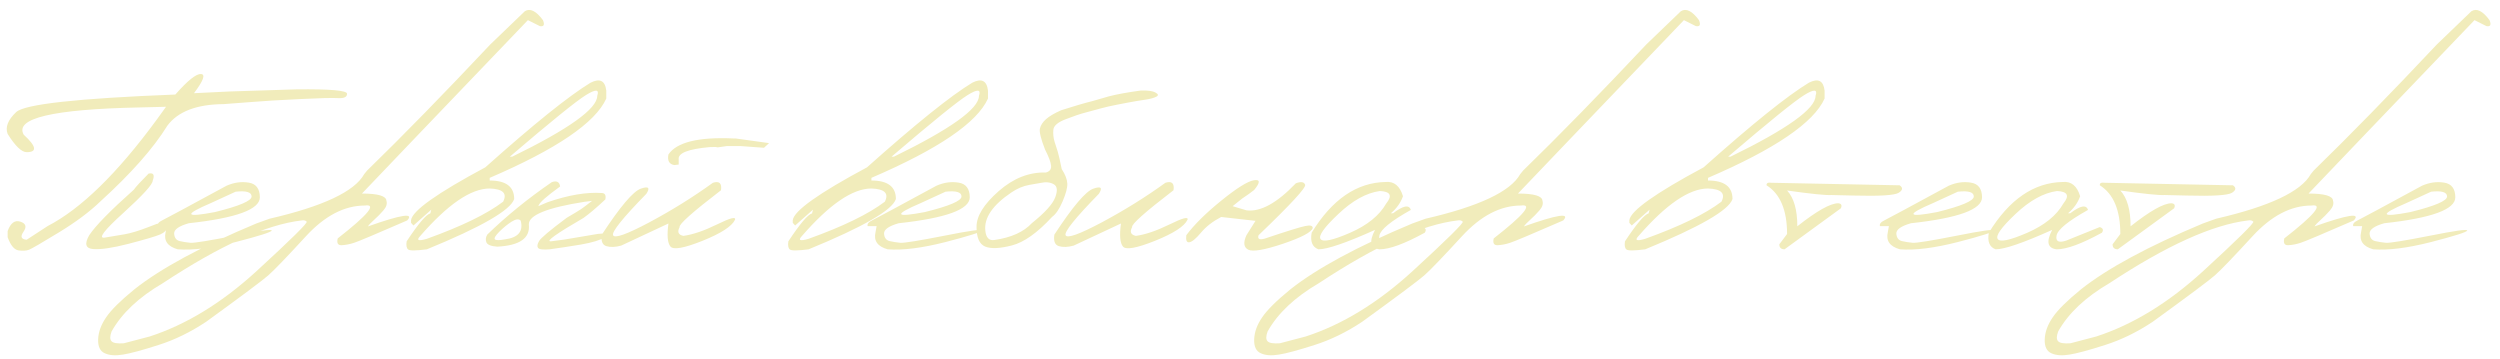 <?xml version="1.0" encoding="UTF-8"?> <svg xmlns="http://www.w3.org/2000/svg" width="327" height="47" viewBox="0 0 327 47" fill="none"><path d="M26.277 9.684C26.915 9.708 26.613 10.543 25.372 12.191L30.02 11.965L38.811 11.686C43.198 11.64 45.391 11.832 45.391 12.261C45.403 12.679 45.026 12.87 44.26 12.835C43.494 12.789 41.828 12.829 39.263 12.957C36.71 13.073 34.517 13.207 32.683 13.358L29.254 13.619C25.726 13.642 23.271 14.582 21.89 16.439C20.068 19.387 17.155 22.683 13.151 26.327C11.747 27.685 9.93 29.043 7.702 30.4C5.474 31.758 4.174 32.513 3.803 32.663C3.443 32.803 2.979 32.832 2.41 32.75C1.853 32.658 1.383 32.083 1 31.027V30.226C1.383 29.17 1.934 28.758 2.654 28.99C3.385 29.222 3.524 29.663 3.072 30.313C2.631 30.952 2.77 31.3 3.489 31.358L6.24 29.565C10.592 27.313 15.344 22.677 20.497 15.655L21.716 13.967L18.217 14.054C6.913 14.286 1.876 15.476 3.106 17.623C4.766 19.143 4.894 19.903 3.489 19.903C2.828 19.903 1.998 19.108 1 17.518C0.663 16.636 1.035 15.684 2.114 14.663C3.205 13.63 10.145 12.864 22.934 12.365C24.536 10.543 25.65 9.65 26.277 9.684ZM19.435 22.706C20.074 22.567 20.254 22.874 19.975 23.628C19.975 24.116 18.698 25.52 16.145 27.841C13.592 30.151 12.78 31.23 13.708 31.079C14.636 30.917 15.501 30.772 16.302 30.644C17.114 30.505 18.165 30.186 19.453 29.687L20.497 29.286C21.53 29.066 22.006 29.176 21.925 29.617C21.855 30.058 21.536 30.406 20.967 30.661C20.399 30.905 19.006 31.317 16.789 31.897C14.712 32.431 13.174 32.658 12.176 32.576C11.19 32.495 11.021 31.892 11.671 30.766C12.484 29.536 14.428 27.551 17.503 24.812C17.782 24.418 18.426 23.715 19.435 22.706ZM29.637 24.29C30.623 23.861 31.592 23.727 32.544 23.89C33.495 24.041 33.977 24.679 33.989 25.805C33.989 27.395 30.89 28.526 24.693 29.199C23.393 29.57 22.755 30.023 22.778 30.557C22.813 31.091 23.05 31.416 23.491 31.532C23.944 31.636 24.42 31.712 24.919 31.758C25.43 31.793 27.339 31.485 30.646 30.835C33.954 30.174 35.584 29.948 35.538 30.157C35.503 30.354 33.937 30.853 30.838 31.654C27.751 32.443 25.221 32.762 23.248 32.611C21.925 32.24 21.397 31.491 21.664 30.366L21.803 29.582H20.637C20.544 29.304 20.741 29.048 21.228 28.816C21.727 28.572 24.53 27.064 29.637 24.29ZM27.6 26.553C23.991 28.097 24.165 28.491 28.122 27.737C31.314 26.948 32.909 26.269 32.909 25.7C32.909 25.131 32.213 24.922 30.82 25.073L27.6 26.553ZM68.649 1.468C69.333 1.038 70.123 1.427 71.016 2.634C71.272 3.249 71.138 3.51 70.616 3.417L69.049 2.634L54.444 17.884L47.341 25.317C49.441 25.317 50.509 25.63 50.544 26.257C50.672 26.652 50.538 27.075 50.144 27.528C49.749 27.981 49.343 28.392 48.925 28.764C48.507 29.135 48.24 29.42 48.124 29.617C52.511 28.062 54.223 27.801 53.26 28.834C49.209 30.598 46.894 31.573 46.314 31.758C45.745 31.944 45.206 32.048 44.695 32.072C44.196 32.095 44.022 31.799 44.173 31.184C48.142 28.085 49.325 26.652 47.724 26.884C45.043 26.884 42.467 28.23 39.995 30.923C37.523 33.615 35.886 35.315 35.085 36.023C34.285 36.719 31.581 38.739 26.973 42.081C24.931 43.439 22.847 44.455 20.724 45.128C18.588 45.812 17.039 46.23 16.076 46.381C15.101 46.544 14.312 46.486 13.708 46.207C13.093 45.94 12.803 45.331 12.838 44.379C12.873 43.428 13.221 42.47 13.882 41.507C14.532 40.544 15.768 39.319 17.59 37.834C21.072 35.083 26.381 32.217 33.519 29.234L35.26 28.607C42.246 26.994 46.372 25.05 47.637 22.776L48.02 22.305C52.697 17.756 58.064 12.261 64.123 5.82L68.649 1.468ZM14.596 44.64C14.816 44.872 15.35 44.959 16.197 44.901L19.575 44.014C24.368 42.458 29.033 39.603 33.571 35.449C38.097 31.294 40.279 29.141 40.116 28.99C39.954 28.828 39.728 28.776 39.438 28.834C34.807 29.379 28.755 32.118 21.281 37.05C18.159 38.872 15.931 40.973 14.596 43.352C14.364 43.979 14.364 44.408 14.596 44.64ZM77.248 10.816C78.467 10.201 79.152 10.549 79.302 11.861V12.888C77.887 16.044 72.803 19.503 64.053 23.263V23.611C66.188 23.611 67.256 24.418 67.256 26.031C66.78 27.493 62.974 29.687 55.836 32.611C54.409 32.797 53.59 32.803 53.382 32.629C53.173 32.455 53.109 32.1 53.19 31.567C54.71 29.269 55.743 28.05 56.289 27.911L56.411 27.424L54.078 29.495L53.764 29.147V28.799C53.915 27.58 57.153 25.276 63.478 21.888C69.827 16.224 74.417 12.534 77.248 10.816ZM66.681 20.495H66.995C74.411 16.874 78.119 14.222 78.119 12.539C78.421 11.669 77.927 11.634 76.639 12.435C75.362 13.224 72.043 15.911 66.681 20.495ZM54.948 30.888C54.426 31.445 54.722 31.561 55.836 31.236C60.362 29.611 63.687 27.992 65.811 26.379C66.368 25.288 65.782 24.714 64.053 24.656C61.593 24.656 58.558 26.733 54.948 30.888ZM72.183 23.82C72.821 23.599 73.181 23.791 73.262 24.394C71.509 25.659 70.575 26.483 70.459 26.866L70.407 26.971L71.625 26.449C74.353 25.509 76.72 25.108 78.728 25.247C79.134 25.259 79.285 25.538 79.181 26.083C78.043 27.151 77.092 27.957 76.326 28.503C72.763 30.569 71.335 31.59 72.043 31.567L73.784 31.34L78.223 30.592C79.581 30.441 79.918 30.574 79.233 30.992C78.548 31.398 77.469 31.729 75.995 31.985C74.533 32.228 73.163 32.437 71.887 32.611C71.016 32.681 70.511 32.617 70.372 32.42C70.233 32.222 70.279 31.926 70.511 31.532C70.743 31.126 71.95 30.11 74.132 28.485C75.049 27.951 75.682 27.569 76.03 27.336C76.378 27.093 76.848 26.739 77.44 26.274L76.448 26.396C71.562 27.162 69.136 28.149 69.171 29.356C69.368 31.143 67.993 32.112 65.045 32.263C64.221 32.205 63.745 32.014 63.618 31.689C63.49 31.364 63.531 31.027 63.739 30.679C66.269 28.23 69.084 25.944 72.183 23.82ZM65.324 30.296C64.801 30.818 64.604 31.155 64.732 31.305C64.871 31.445 65.318 31.445 66.072 31.305C67.79 31.073 68.469 30.261 68.109 28.868C67.877 28.601 67.482 28.642 66.925 28.99C66.38 29.338 65.846 29.774 65.324 30.296ZM95.945 18.11H96.206L100.593 18.719L99.931 19.329L96.815 19.102H95.092L93.873 19.276L93.595 19.224L92.811 19.242C90.003 19.497 88.656 20.031 88.773 20.843V21.522L88.198 21.592C87.525 21.476 87.27 21.011 87.432 20.199C88.523 18.598 91.361 17.901 95.945 18.11ZM93.246 23.907C94.082 23.64 94.436 23.965 94.308 24.882C90.571 27.748 88.767 29.356 88.894 29.704C88.558 30.331 88.72 30.714 89.382 30.853C90.612 30.69 92.08 30.191 93.786 29.356C95.504 28.509 96.287 28.305 96.136 28.747C95.73 29.605 94.314 30.522 91.889 31.497C89.475 32.46 88.076 32.71 87.693 32.246C87.31 31.781 87.223 30.777 87.432 29.234L81.252 32.124C80.486 32.333 79.836 32.356 79.302 32.193C78.78 32.019 78.589 31.514 78.728 30.679C81.13 27.012 82.831 25.009 83.829 24.673C84.827 24.325 85.065 24.551 84.542 25.352C81.455 28.509 80.005 30.313 80.19 30.766C80.388 31.218 81.972 30.656 84.943 29.077C87.914 27.487 90.682 25.764 93.246 23.907ZM127.175 10.816C128.394 10.201 129.079 10.549 129.229 11.861V12.888C127.814 16.044 122.73 19.503 113.98 23.263V23.611C116.115 23.611 117.183 24.418 117.183 26.031C116.707 27.493 112.9 29.687 105.763 32.611C104.336 32.797 103.517 32.803 103.309 32.629C103.1 32.455 103.036 32.1 103.117 31.567C104.637 29.269 105.67 28.05 106.216 27.911L106.338 27.424L104.005 29.495L103.692 29.147V28.799C103.842 27.58 107.08 25.276 113.405 21.888C119.754 16.224 124.344 12.534 127.175 10.816ZM116.608 20.495H116.922C124.338 16.874 128.046 14.222 128.046 12.539C128.347 11.669 127.854 11.634 126.566 12.435C125.289 13.224 121.97 15.911 116.608 20.495ZM104.875 30.888C104.353 31.445 104.649 31.561 105.763 31.236C110.289 29.611 113.614 27.992 115.738 26.379C116.295 25.288 115.709 24.714 113.98 24.656C111.519 24.656 108.485 26.733 104.875 30.888ZM122.492 24.29C123.479 23.861 124.448 23.727 125.4 23.89C126.351 24.041 126.833 24.679 126.845 25.805C126.845 27.395 123.746 28.526 117.548 29.199C116.249 29.57 115.61 30.023 115.634 30.557C115.668 31.091 115.906 31.416 116.347 31.532C116.8 31.636 117.276 31.712 117.775 31.758C118.285 31.793 120.195 31.485 123.502 30.835C126.81 30.174 128.44 29.948 128.394 30.157C128.359 30.354 126.792 30.853 123.694 31.654C120.607 32.443 118.077 32.762 116.104 32.611C114.781 32.24 114.253 31.491 114.519 30.366L114.659 29.582H113.492C113.4 29.304 113.597 29.048 114.084 28.816C114.583 28.572 117.386 27.064 122.492 24.29ZM120.456 26.553C116.846 28.097 117.02 28.491 120.978 27.737C124.169 26.948 125.765 26.269 125.765 25.7C125.765 25.131 125.069 24.922 123.676 25.073L120.456 26.553ZM151.129 12.104C151.512 12.302 151.553 12.481 151.251 12.644C150.949 12.806 150.456 12.94 149.771 13.044C149.11 13.137 148.379 13.259 147.578 13.41L146.133 13.688C145.344 13.839 144.63 14.002 143.992 14.176C143.353 14.35 142.692 14.53 142.007 14.715C141.322 14.889 140.458 15.18 139.413 15.586C138.369 15.98 137.823 16.445 137.777 16.979C137.731 17.512 137.783 18.029 137.934 18.528C138.096 19.015 138.235 19.451 138.351 19.834C138.467 20.216 138.642 20.977 138.874 22.114C139.338 22.834 139.582 23.466 139.605 24.012C139.628 24.545 139.425 25.317 138.996 26.327C138.566 27.336 138.108 28.015 137.62 28.363C135.694 30.453 133.935 31.7 132.346 32.106C130.767 32.513 129.601 32.559 128.846 32.246C128.092 31.921 127.721 31.056 127.732 29.652C127.732 28.247 128.696 26.698 130.622 25.004C132.56 23.309 134.62 22.497 136.802 22.567C137.301 22.427 137.527 22.131 137.481 21.679C137.446 21.226 137.185 20.524 136.698 19.572C136.152 18.18 135.926 17.263 136.019 16.822C136.123 16.381 136.39 15.969 136.819 15.586C137.249 15.203 137.91 14.814 138.804 14.419C140.545 13.862 141.891 13.468 142.843 13.236L145.019 12.609C146.028 12.342 147.421 12.087 149.197 11.843C150.114 11.808 150.758 11.895 151.129 12.104ZM128.881 30.174C128.974 31.091 129.369 31.497 130.065 31.393C132.259 31.079 133.895 30.342 134.974 29.182C136.669 27.824 137.684 26.704 138.021 25.822C138.357 24.928 138.293 24.354 137.829 24.099C137.365 23.832 136.796 23.773 136.123 23.924L134.626 24.186C133.837 24.325 133.065 24.65 132.311 25.16C129.839 26.82 128.696 28.491 128.881 30.174ZM152.435 23.907C153.27 23.64 153.624 23.965 153.497 24.882C149.76 27.748 147.955 29.356 148.083 29.704C147.746 30.331 147.909 30.714 148.57 30.853C149.8 30.69 151.268 30.191 152.974 29.356C154.692 28.509 155.475 28.305 155.324 28.747C154.918 29.605 153.502 30.522 151.077 31.497C148.663 32.46 147.264 32.71 146.881 32.246C146.498 31.781 146.411 30.777 146.62 29.234L140.44 32.124C139.674 32.333 139.025 32.356 138.491 32.193C137.968 32.019 137.777 31.514 137.916 30.679C140.319 27.012 142.019 25.009 143.017 24.673C144.015 24.325 144.253 24.551 143.731 25.352C140.643 28.509 139.193 30.313 139.378 30.766C139.576 31.218 141.16 30.656 144.131 29.077C147.102 27.487 149.87 25.764 152.435 23.907ZM169.495 23.977C170.168 23.721 170.574 23.785 170.713 24.168C170.853 24.54 168.822 26.739 164.621 30.766C164.458 31.253 164.719 31.404 165.404 31.218C168.305 30.244 170.081 29.692 170.731 29.565C171.381 29.425 171.706 29.512 171.706 29.826C171.543 30.371 170.249 31.056 167.824 31.88C165.398 32.692 163.884 32.953 163.28 32.663C162.677 32.362 162.595 31.729 163.036 30.766L164.22 28.886L159.729 28.381C158.638 28.95 157.762 29.628 157.1 30.418C156.439 31.207 155.928 31.631 155.568 31.689C155.22 31.747 155.087 31.439 155.168 30.766C156.212 29.373 157.738 27.864 159.746 26.24C161.766 24.603 163.187 23.715 164.011 23.576C164.847 23.437 164.858 23.861 164.046 24.847C163.593 25.207 163.065 25.584 162.462 25.979L161.226 26.971L163.036 27.511C164.87 27.743 167.023 26.565 169.495 23.977ZM181.245 23.803C182.348 23.698 183.102 24.319 183.509 25.665C183.207 26.524 182.679 27.267 181.924 27.893H182.22C183.543 26.884 184.315 26.739 184.536 27.458C181.948 28.909 180.578 30.023 180.427 30.801C180.276 31.567 180.688 31.793 181.663 31.48L186.068 29.704C186.497 29.832 186.596 30.075 186.363 30.435C183.717 31.886 181.744 32.611 180.445 32.611C179.238 32.472 179.04 31.625 179.853 30.07C176.081 31.764 173.615 32.611 172.454 32.611C171.653 32.321 171.358 31.596 171.566 30.435C174.236 26.083 177.462 23.872 181.245 23.803ZM175.048 27.998C173.191 29.75 172.419 30.841 172.733 31.271C173.046 31.7 174.329 31.427 176.58 30.453C178.843 29.466 180.421 28.189 181.315 26.623C182.151 25.59 181.872 25.044 180.479 24.986C178.715 25.23 176.905 26.234 175.048 27.998ZM219.857 1.468C220.542 1.038 221.331 1.427 222.225 2.634C222.48 3.249 222.346 3.51 221.824 3.417L220.257 2.634L205.652 17.884L198.549 25.317C200.65 25.317 201.718 25.63 201.752 26.257C201.88 26.652 201.747 27.075 201.352 27.528C200.957 27.981 200.551 28.392 200.133 28.764C199.716 29.135 199.449 29.42 199.333 29.617C203.72 28.062 205.431 27.801 204.468 28.834C200.418 30.598 198.102 31.573 197.522 31.758C196.954 31.944 196.414 32.048 195.903 32.072C195.404 32.095 195.23 31.799 195.381 31.184C199.35 28.085 200.534 26.652 198.932 26.884C196.251 26.884 193.675 28.23 191.203 30.923C188.731 33.615 187.095 35.315 186.294 36.023C185.493 36.719 182.789 38.739 178.182 42.081C176.139 43.439 174.056 44.455 171.932 45.128C169.797 45.812 168.247 46.23 167.284 46.381C166.309 46.544 165.52 46.486 164.916 46.207C164.301 45.94 164.011 45.331 164.046 44.379C164.081 43.428 164.429 42.47 165.091 41.507C165.74 40.544 166.976 39.319 168.798 37.834C172.28 35.083 177.59 32.217 184.727 29.234L186.468 28.607C193.454 26.994 197.58 25.05 198.845 22.776L199.228 22.305C203.905 17.756 209.273 12.261 215.331 5.82L219.857 1.468ZM165.804 44.64C166.025 44.872 166.559 44.959 167.406 44.901L170.783 44.014C175.576 42.458 180.242 39.603 184.779 35.449C189.305 31.294 191.487 29.141 191.325 28.99C191.162 28.828 190.936 28.776 190.646 28.834C186.015 29.379 179.963 32.118 172.489 37.05C169.367 38.872 167.139 40.973 165.804 43.352C165.572 43.979 165.572 44.408 165.804 44.64ZM236.604 10.816C237.822 10.201 238.507 10.549 238.658 11.861V12.888C237.242 16.044 232.159 19.503 223.408 23.263V23.611C225.544 23.611 226.611 24.418 226.611 26.031C226.136 27.493 222.329 29.687 215.192 32.611C213.764 32.797 212.946 32.803 212.737 32.629C212.528 32.455 212.464 32.1 212.546 31.567C214.066 29.269 215.099 28.05 215.644 27.911L215.766 27.424L213.433 29.495L213.12 29.147V28.799C213.271 27.58 216.509 25.276 222.834 21.888C229.182 16.224 233.772 12.534 236.604 10.816ZM226.037 20.495H226.35C233.766 16.874 237.474 14.222 237.474 12.539C237.776 11.669 237.283 11.634 235.994 12.435C234.718 13.224 231.399 15.911 226.037 20.495ZM214.304 30.888C213.782 31.445 214.077 31.561 215.192 31.236C219.718 29.611 223.043 27.992 225.167 26.379C225.724 25.288 225.138 24.714 223.408 24.656C220.948 24.656 217.913 26.733 214.304 30.888ZM231.729 23.907L248.476 24.238C248.929 24.551 248.888 24.876 248.354 25.213C247.821 25.549 245.853 25.671 242.453 25.578L239.546 25.509C238.803 25.555 236.871 25.358 233.749 24.917C234.642 25.88 235.089 27.441 235.089 29.599C237.631 27.592 239.412 26.588 240.434 26.588C240.851 26.623 240.967 26.843 240.782 27.249L233.418 32.611C232.954 32.6 232.728 32.379 232.739 31.95L233.749 30.609C233.749 27.487 232.855 25.363 231.068 24.238C231.033 23.948 231.254 23.837 231.729 23.907ZM254.9 24.29C255.886 23.861 256.855 23.727 257.807 23.89C258.759 24.041 259.24 24.679 259.252 25.805C259.252 27.395 256.153 28.526 249.956 29.199C248.656 29.57 248.018 30.023 248.041 30.557C248.076 31.091 248.314 31.416 248.755 31.532C249.207 31.636 249.683 31.712 250.182 31.758C250.693 31.793 252.602 31.485 255.91 30.835C259.217 30.174 260.848 29.948 260.801 30.157C260.766 30.354 259.2 30.853 256.101 31.654C253.014 32.443 250.484 32.762 248.511 32.611C247.188 32.24 246.66 31.491 246.927 30.366L247.066 29.582H245.9C245.807 29.304 246.004 29.048 246.492 28.816C246.991 28.572 249.793 27.064 254.9 24.29ZM252.863 26.553C249.254 28.097 249.428 28.491 253.385 27.737C256.577 26.948 258.173 26.269 258.173 25.7C258.173 25.131 257.476 24.922 256.084 25.073L252.863 26.553ZM269.819 23.803C270.921 23.698 271.676 24.319 272.082 25.665C271.78 26.524 271.252 27.267 270.498 27.893H270.794C272.117 26.884 272.888 26.739 273.109 27.458C270.521 28.909 269.151 30.023 269.001 30.801C268.85 31.567 269.262 31.793 270.237 31.48L274.641 29.704C275.07 29.832 275.169 30.075 274.937 30.435C272.291 31.886 270.318 32.611 269.018 32.611C267.811 32.472 267.614 31.625 268.426 30.07C264.654 31.764 262.188 32.611 261.028 32.611C260.227 32.321 259.931 31.596 260.14 30.435C262.809 26.083 266.035 23.872 269.819 23.803ZM263.621 27.998C261.765 29.75 260.993 30.841 261.306 31.271C261.62 31.7 262.902 31.427 265.153 30.453C267.416 29.466 268.995 28.189 269.888 26.623C270.724 25.59 270.446 25.044 269.053 24.986C267.289 25.23 265.478 26.234 263.621 27.998ZM275.32 23.907L292.067 24.238C292.519 24.551 292.479 24.876 291.945 25.213C291.411 25.549 289.444 25.671 286.043 25.578L283.136 25.509C282.393 25.555 280.461 25.358 277.339 24.917C278.233 25.88 278.68 27.441 278.68 29.599C281.221 27.592 283.003 26.588 284.024 26.588C284.442 26.623 284.558 26.843 284.372 27.249L277.008 32.611C276.544 32.6 276.318 32.379 276.329 31.95L277.339 30.609C277.339 27.487 276.446 25.363 274.658 24.238C274.623 23.948 274.844 23.837 275.32 23.907ZM323.262 1.468C323.947 1.038 324.736 1.427 325.63 2.634C325.885 3.249 325.752 3.51 325.229 3.417L323.663 2.634L309.057 17.884L301.955 25.317C304.055 25.317 305.123 25.63 305.158 26.257C305.285 26.652 305.152 27.075 304.757 27.528C304.363 27.981 303.956 28.392 303.539 28.764C303.121 29.135 302.854 29.42 302.738 29.617C307.125 28.062 308.837 27.801 307.873 28.834C303.823 30.598 301.508 31.573 300.927 31.758C300.359 31.944 299.819 32.048 299.308 32.072C298.809 32.095 298.635 31.799 298.786 31.184C302.755 28.085 303.939 26.652 302.337 26.884C299.657 26.884 297.08 28.23 294.608 30.923C292.136 33.615 290.5 35.315 289.699 36.023C288.898 36.719 286.194 38.739 281.587 42.081C279.544 43.439 277.461 44.455 275.337 45.128C273.202 45.812 271.652 46.23 270.689 46.381C269.714 46.544 268.925 46.486 268.322 46.207C267.707 45.94 267.416 45.331 267.451 44.379C267.486 43.428 267.834 42.47 268.496 41.507C269.146 40.544 270.382 39.319 272.204 37.834C275.685 35.083 280.995 32.217 288.132 29.234L289.873 28.607C296.86 26.994 300.985 25.05 302.25 22.776L302.633 22.305C307.31 17.756 312.678 12.261 318.736 5.82L323.262 1.468ZM269.21 44.64C269.43 44.872 269.964 44.959 270.811 44.901L274.188 44.014C278.981 42.458 283.647 39.603 288.185 35.449C292.711 31.294 294.893 29.141 294.73 28.99C294.568 28.828 294.341 28.776 294.051 28.834C289.421 29.379 283.368 32.118 275.894 37.05C272.772 38.872 270.544 40.973 269.21 43.352C268.977 43.979 268.977 44.408 269.21 44.64ZM316.804 24.29C317.79 23.861 318.759 23.727 319.711 23.89C320.663 24.041 321.144 24.679 321.156 25.805C321.156 27.395 318.057 28.526 311.86 29.199C310.56 29.57 309.922 30.023 309.945 30.557C309.98 31.091 310.218 31.416 310.659 31.532C311.111 31.636 311.587 31.712 312.086 31.758C312.597 31.793 314.506 31.485 317.813 30.835C321.121 30.174 322.752 29.948 322.705 30.157C322.67 30.354 321.104 30.853 318.005 31.654C314.918 32.443 312.388 32.762 310.415 32.611C309.092 32.24 308.564 31.491 308.831 30.366L308.97 29.582H307.804C307.711 29.304 307.908 29.048 308.396 28.816C308.895 28.572 311.697 27.064 316.804 24.29ZM314.767 26.553C311.158 28.097 311.332 28.491 315.289 27.737C318.481 26.948 320.077 26.269 320.077 25.7C320.077 25.131 319.38 24.922 317.988 25.073L314.767 26.553Z" fill="#F1ECBB"></path></svg> 